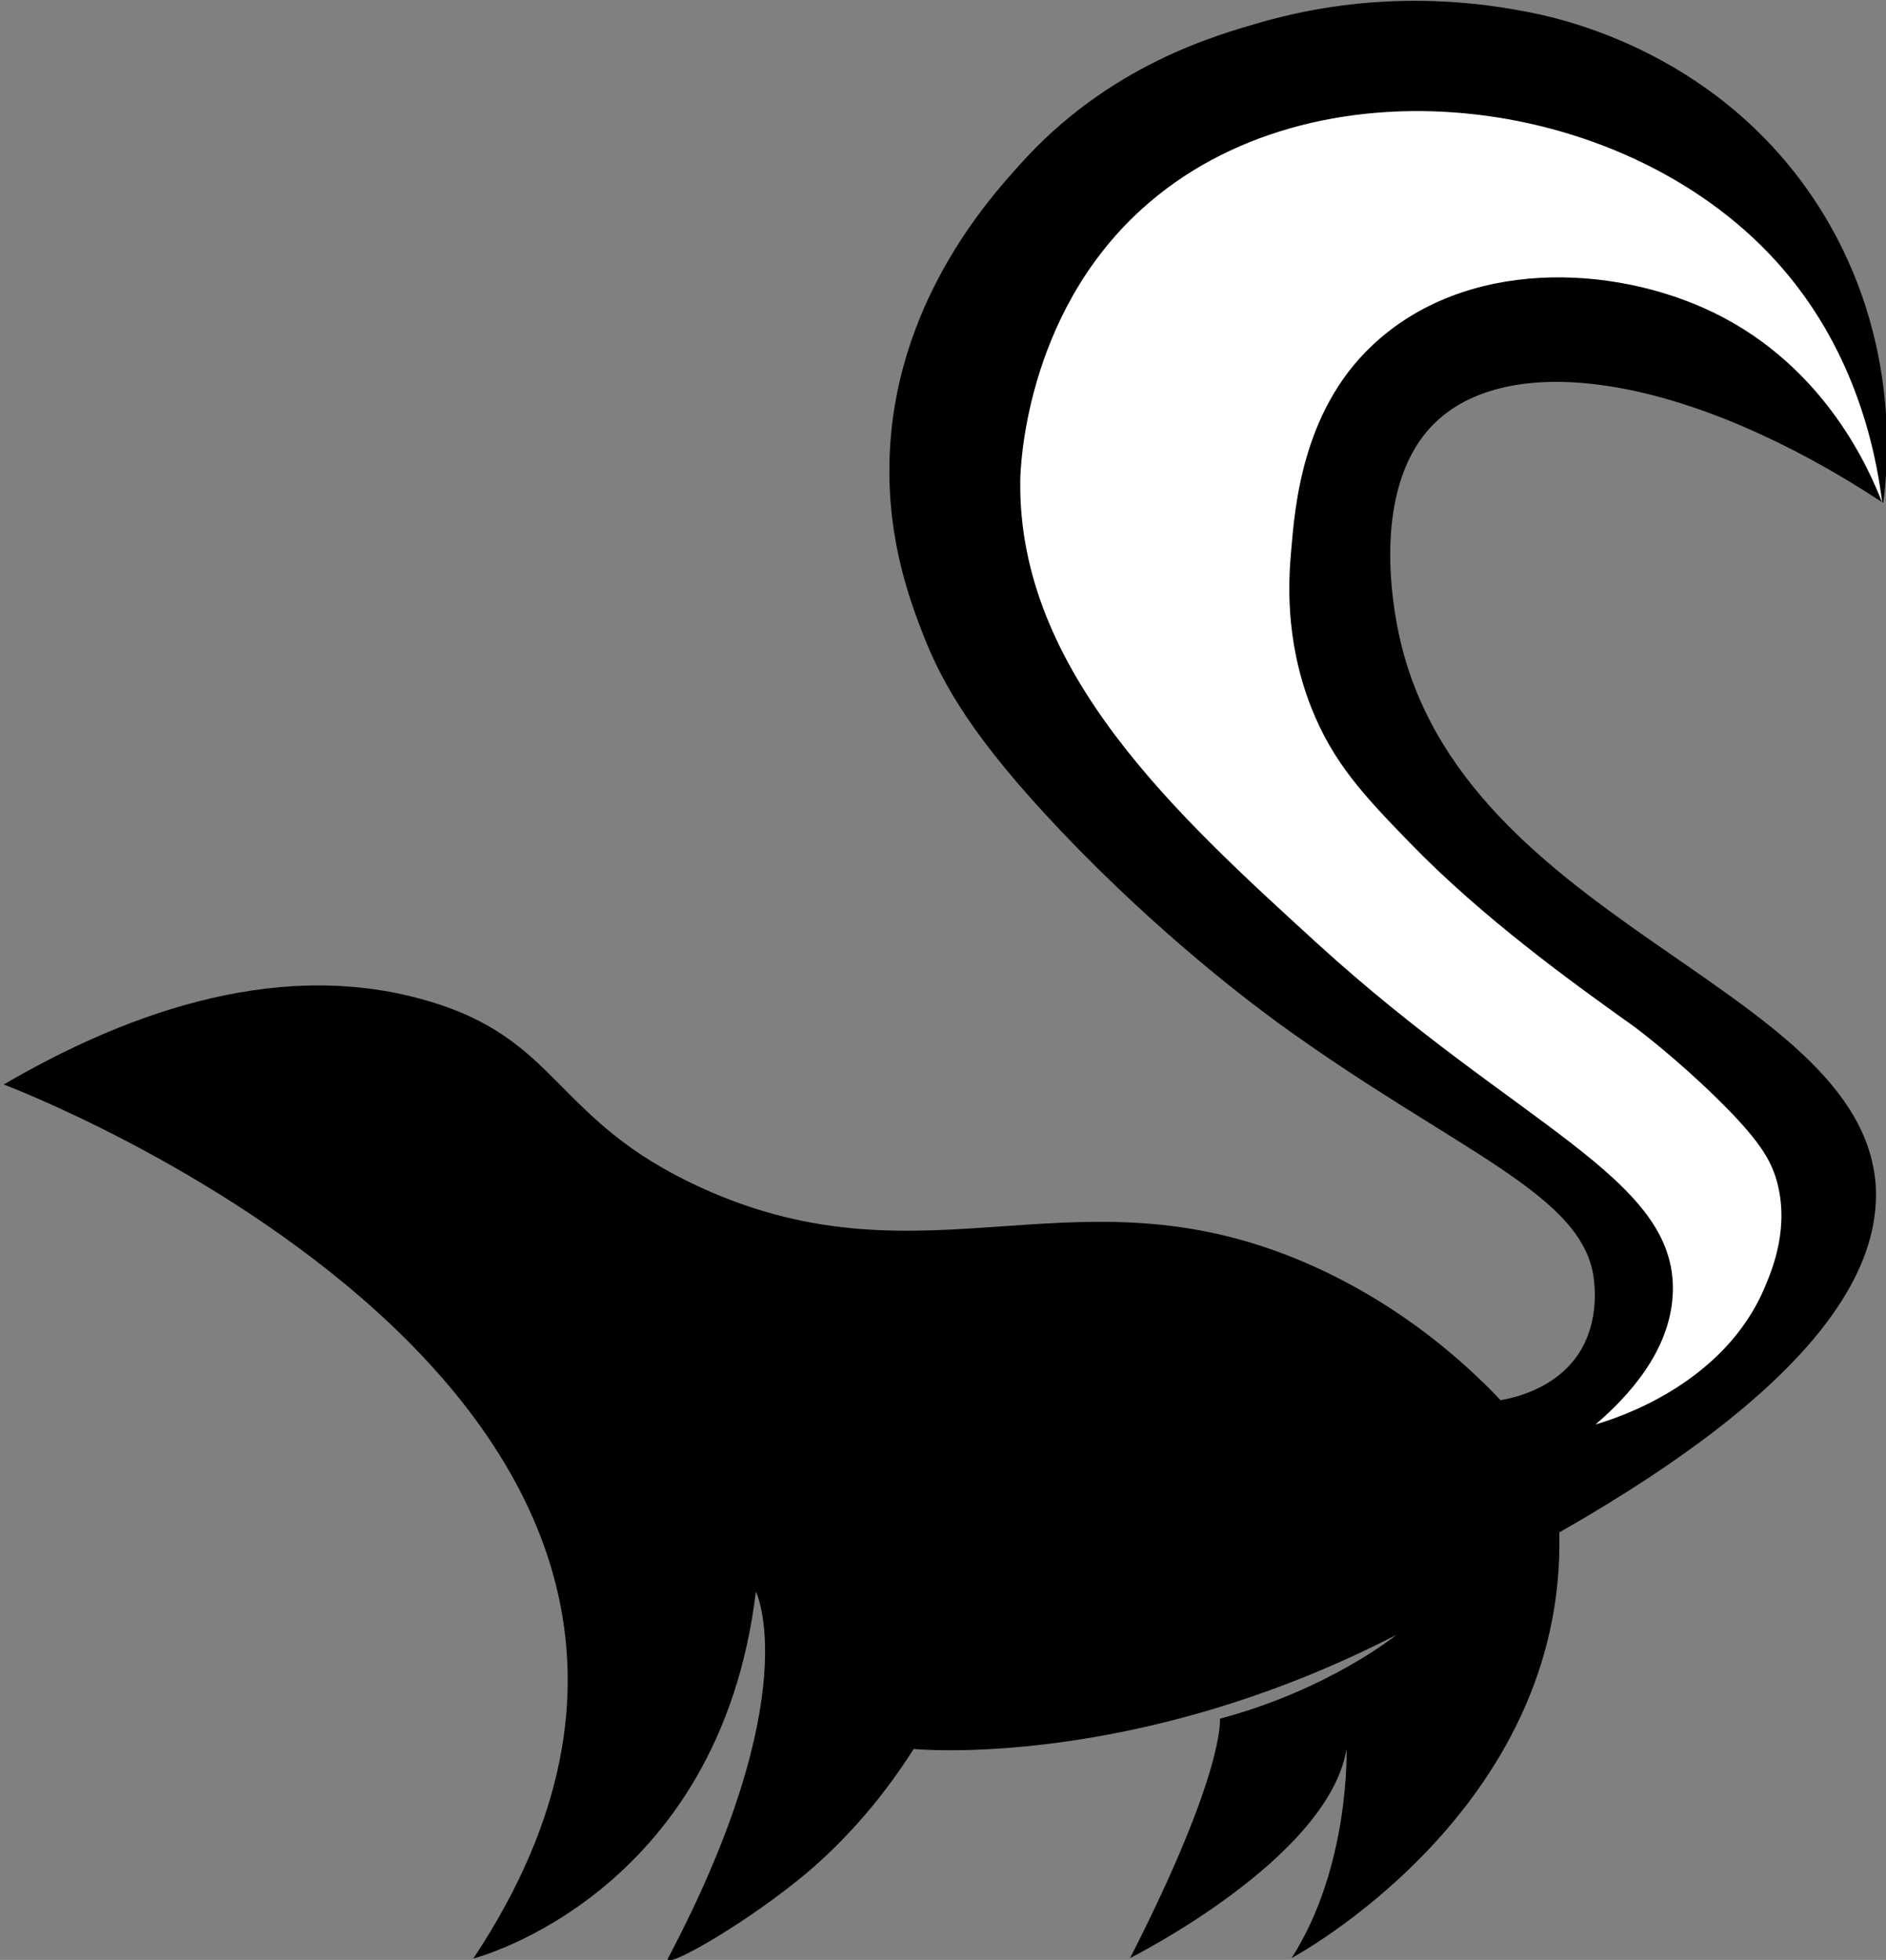 <svg xmlns="http://www.w3.org/2000/svg" version="1.1" xmlns:xlink="http://www.w3.org/1999/xlink" xmlns:svgjs="http://svgjs.com/svgjs" width="405.2" height="420.9"><rect width="100%" height="100%" fill="#808080" stroke="none"/><svg version="1.1" id="SvgjsSvg1000" xmlns="http://www.w3.org/2000/svg" xmlns:xlink="http://www.w3.org/1999/xlink" x="0px" y="0px" viewBox="0 0 405.2 420.9" style="enable-background:new 0 0 405.2 420.9;" xml:space="preserve">
<style type="text/css">
	.st0{fill:#FFFFFF;}
</style>
<path d="M335,329.1c1.6,59.9-57.5,91.4-57.5,91.4c12.6-19.7,11.8-44.9,11.8-44.9c-3.9,23.6-46.5,44.9-46.5,44.9
	c20.5-40.2,19.3-51.4,19.3-51.4c23.6-6.3,37.9-18,37.9-18c-56.7,29.2-103.7,24.5-103.7,24.5c-8,12.6-16.4,21-22.7,26.4
	c-12.2,10.3-29.1,20.1-30.1,18.9c-0.1-0.1,0-0.2,0-0.3c29.9-56.7,18.9-78.8,18.9-78.8c-7.9,65.4-60.7,78.8-60.7,78.8
	C181.3,300.7,0.8,232.9,0.8,232.9c23.5-13.7,57.2-27.7,90.6-18.1c29.1,8.3,27.2,25.6,59.1,40.2c49.4,22.6,81.3-6.2,132.5,17.3
	c18.9,8.7,31.9,20.5,39.4,28.4c2.8-0.5,11.4-2.3,16.5-9.6c4.4-6.4,3.8-13.6,3.6-15.8c-1.7-18.9-29.6-27.8-68-55.7
	c-4.6-3.4-24.8-18.2-46.8-41.4c-18.5-19.5-25.2-31.2-29.4-42c-2.5-6.5-7.6-19.6-7.2-36.9c0.7-33.9,21.6-56.8,27.7-63.6
	c19.3-21.8,42.7-28.2,52.4-31c24.4-6.9,45.2-4.4,56.1-2.3c6.1,1.1,40.2,7.6,62.1,39.9c19.4,28.7,16.2,58.5,15.2,65.7
	c-41.3-27.2-79.6-33.2-96.2-17.3c-13.4,12.9-9.3,37.3-8.5,42.1c10.9,65.4,100,77.9,103.1,121.8C404,272.2,391.7,296.8,335,329.1z"></path>
<path class="st0" d="M404.4,108c-1.5-12.1-6.2-33.7-22.9-52c-33.2-36.5-99.8-44.3-136.3-11c-25.1,22.8-26,55.9-26,58.3
	c-0.5,40.9,33.8,71.9,63.8,99.3c43.2,39.4,77.2,50.3,76.4,74.9c-0.4,12.6-9.7,22.5-16.6,28.4c4.5-1.3,27.8-8.6,36.5-29.8
	c1.6-3.8,5.2-12.7,2.4-22.6c-1.3-4.5-3.8-8.8-12.9-17.7c-8.9-8.7-16.5-14.4-17.4-15.1c-13.6-9.7-32.8-23.5-48.6-39.8
	c-9.8-10.1-16.4-17.1-21.1-29c-5.8-14.8-4.8-27.9-4.3-33.6c0.8-9.5,2.4-29.9,17.3-44c20-19,51.9-17.6,73.4-7.2
	C392.5,78.9,401.9,101.6,404.4,108z"></path>
</svg><style>@media (prefers-color-scheme: light) { :root { filter: none; } }
</style></svg>